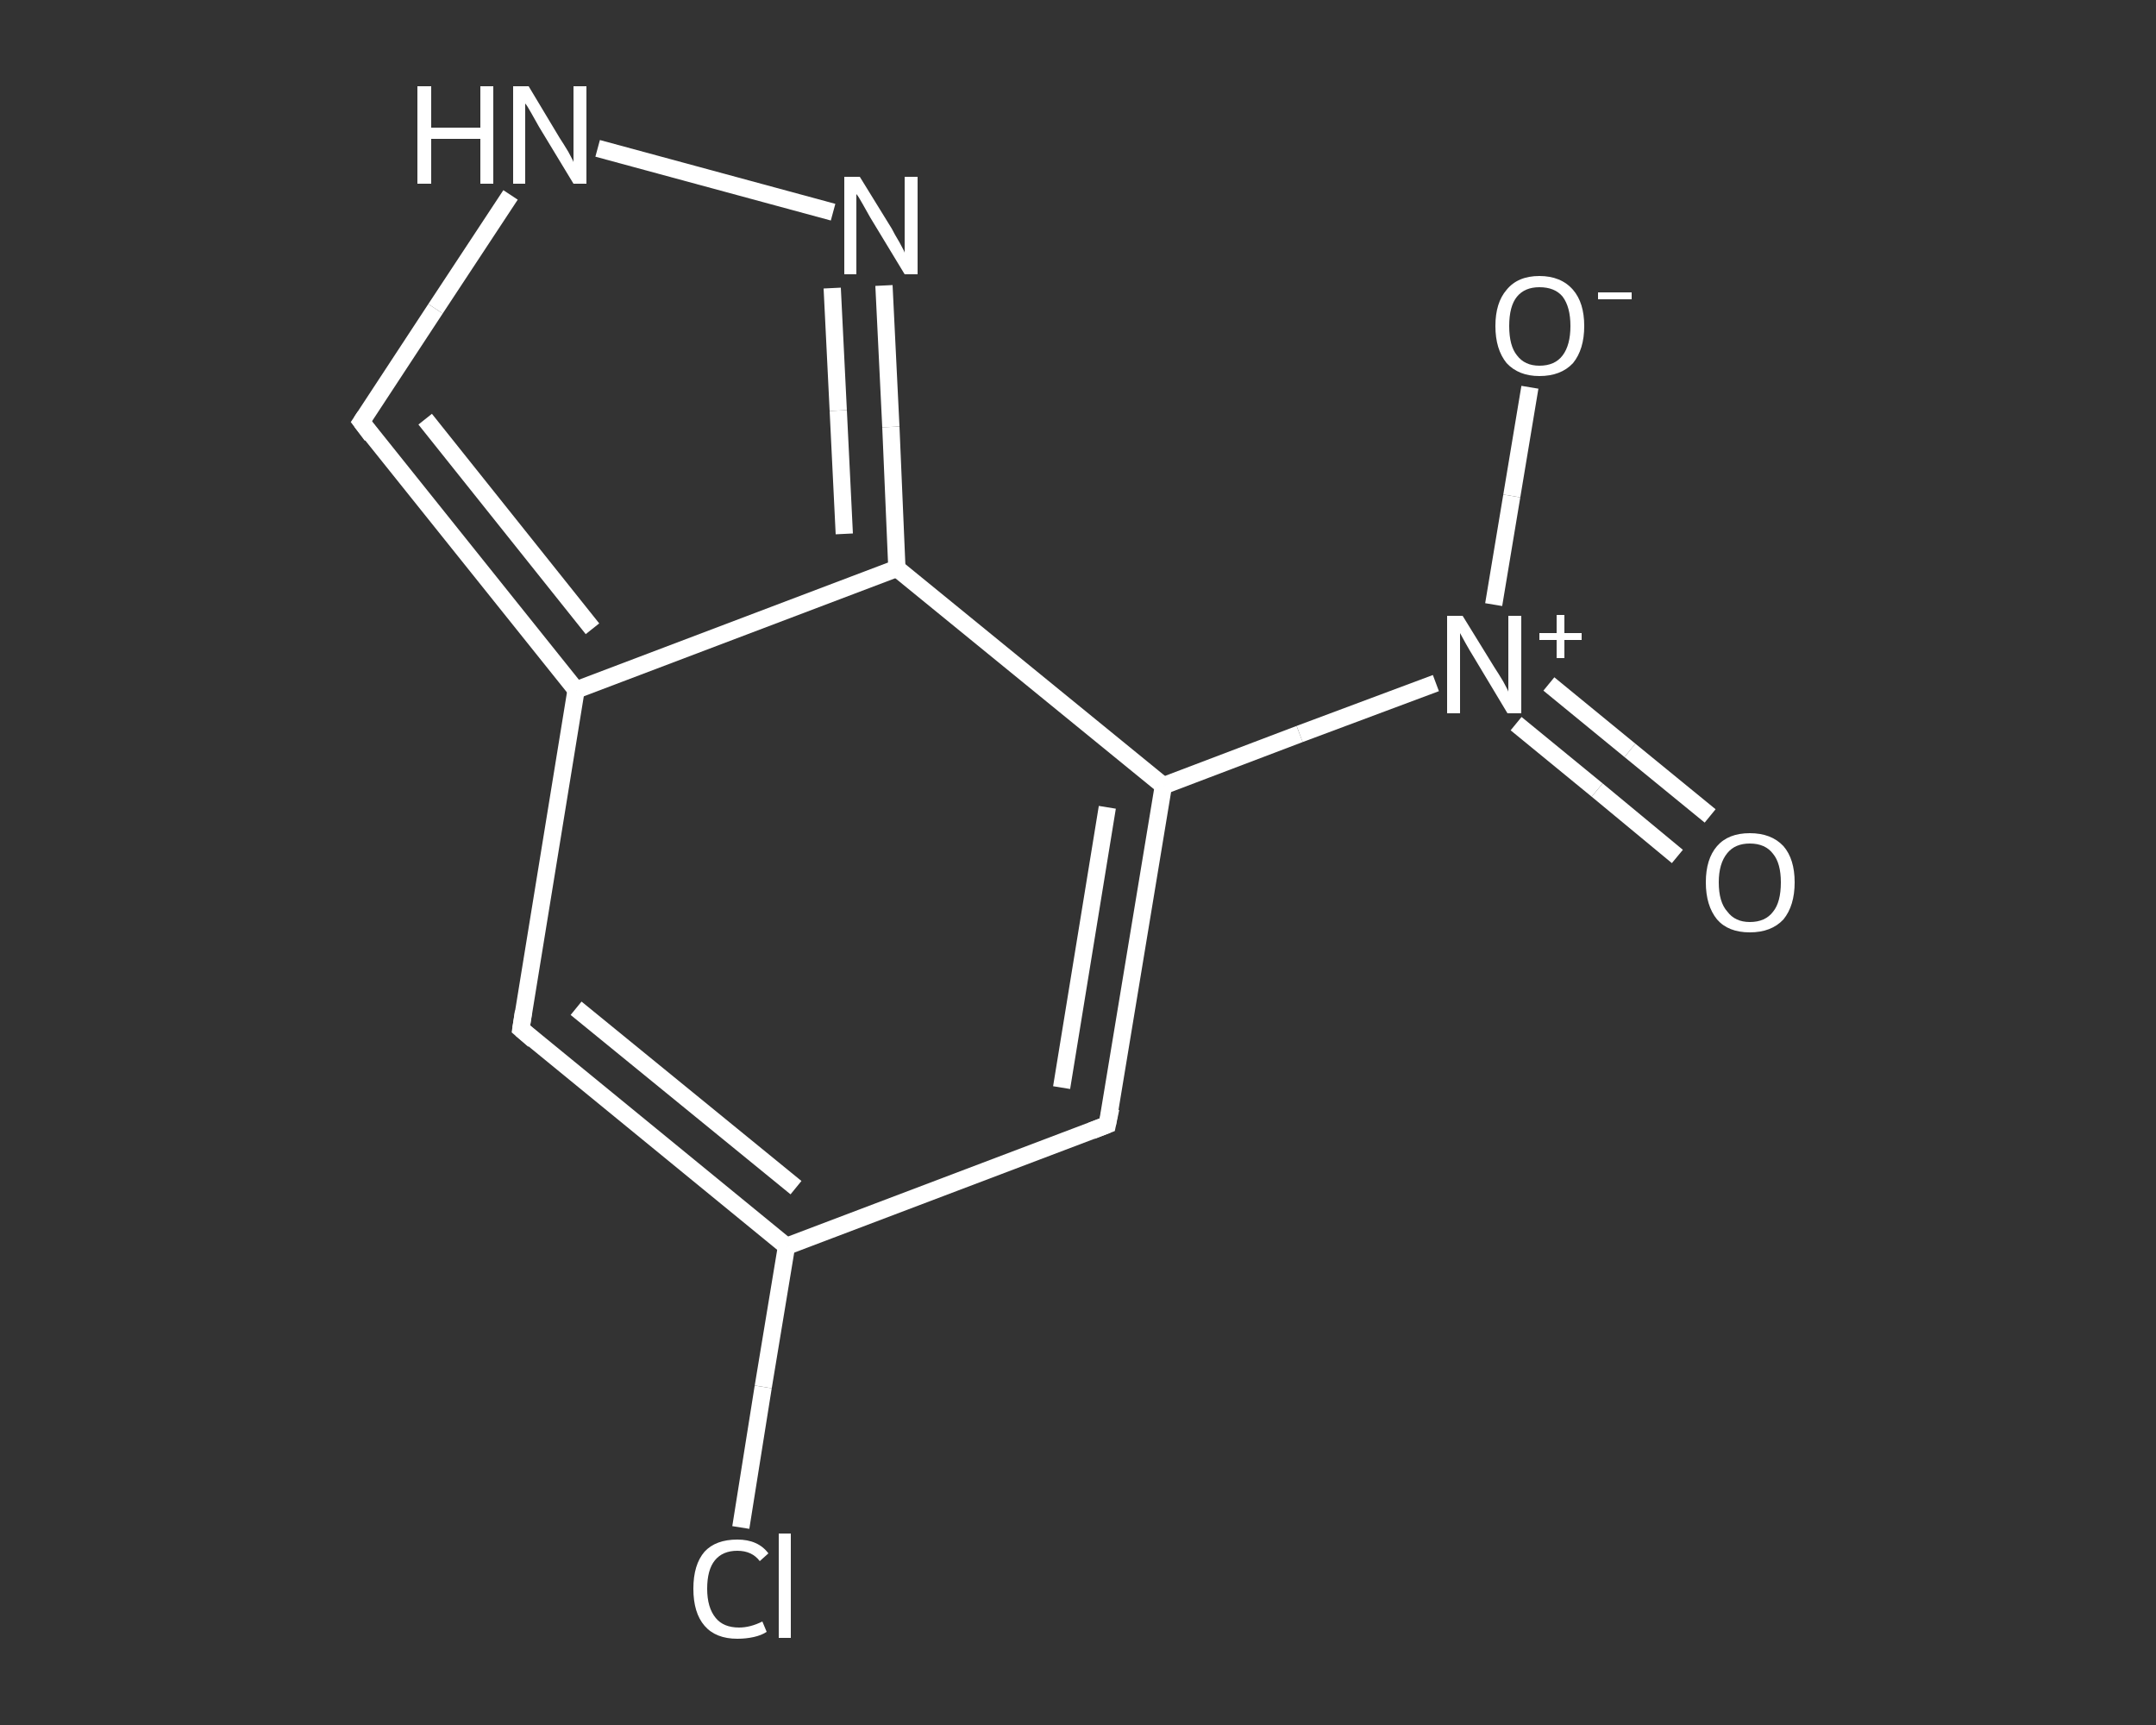 <?xml version='1.0' encoding='iso-8859-1'?>
<svg version='1.1' baseProfile='full'
              xmlns='http://www.w3.org/2000/svg'
                      xmlns:rdkit='http://www.rdkit.org/xml'
                      xmlns:xlink='http://www.w3.org/1999/xlink'
                  xml:space='preserve'
width='250px' height='200px' viewBox='0 0 250 200'>
<rect x="0" y="0" width="250" height="200" fill="#333333" stroke="none"/>
<!-- END OF HEADER -->
<rect style='opacity:1.0;fill:transparent;stroke:none' width='250.0' height='200.0' x='0.0' y='0.0'> </rect>
<path class='bond-0 atom-0 atom-1' d='M 194.5,99.3 L 185.2,91.6' style='fill:none;fill-rule:evenodd;stroke:#FFFFFF;stroke-width:2.0px;stroke-linecap:butt;stroke-linejoin:miter;stroke-opacity:1' />
<path class='bond-0 atom-0 atom-1' d='M 185.2,91.6 L 175.8,83.9' style='fill:none;fill-rule:evenodd;stroke:#FFFFFF;stroke-width:2.0px;stroke-linecap:butt;stroke-linejoin:miter;stroke-opacity:1' />
<path class='bond-0 atom-0 atom-1' d='M 198.3,94.6 L 189.0,87.0' style='fill:none;fill-rule:evenodd;stroke:#FFFFFF;stroke-width:2.0px;stroke-linecap:butt;stroke-linejoin:miter;stroke-opacity:1' />
<path class='bond-0 atom-0 atom-1' d='M 189.0,87.0 L 179.6,79.3' style='fill:none;fill-rule:evenodd;stroke:#FFFFFF;stroke-width:2.0px;stroke-linecap:butt;stroke-linejoin:miter;stroke-opacity:1' />
<path class='bond-1 atom-1 atom-2' d='M 173.2,70.1 L 175.3,57.5' style='fill:none;fill-rule:evenodd;stroke:#FFFFFF;stroke-width:2.0px;stroke-linecap:butt;stroke-linejoin:miter;stroke-opacity:1' />
<path class='bond-1 atom-1 atom-2' d='M 175.3,57.5 L 177.4,44.9' style='fill:none;fill-rule:evenodd;stroke:#FFFFFF;stroke-width:2.0px;stroke-linecap:butt;stroke-linejoin:miter;stroke-opacity:1' />
<path class='bond-2 atom-1 atom-3' d='M 166.5,79.2 L 150.7,85.1' style='fill:none;fill-rule:evenodd;stroke:#FFFFFF;stroke-width:2.0px;stroke-linecap:butt;stroke-linejoin:miter;stroke-opacity:1' />
<path class='bond-2 atom-1 atom-3' d='M 150.7,85.1 L 134.9,91.1' style='fill:none;fill-rule:evenodd;stroke:#FFFFFF;stroke-width:2.0px;stroke-linecap:butt;stroke-linejoin:miter;stroke-opacity:1' />
<path class='bond-3 atom-3 atom-4' d='M 134.9,91.1 L 128.4,130.4' style='fill:none;fill-rule:evenodd;stroke:#FFFFFF;stroke-width:2.0px;stroke-linecap:butt;stroke-linejoin:miter;stroke-opacity:1' />
<path class='bond-3 atom-3 atom-4' d='M 128.4,93.6 L 123.1,126.1' style='fill:none;fill-rule:evenodd;stroke:#FFFFFF;stroke-width:2.0px;stroke-linecap:butt;stroke-linejoin:miter;stroke-opacity:1' />
<path class='bond-4 atom-4 atom-5' d='M 128.4,130.4 L 91.2,144.5' style='fill:none;fill-rule:evenodd;stroke:#FFFFFF;stroke-width:2.0px;stroke-linecap:butt;stroke-linejoin:miter;stroke-opacity:1' />
<path class='bond-5 atom-5 atom-6' d='M 91.2,144.5 L 88.5,160.8' style='fill:none;fill-rule:evenodd;stroke:#FFFFFF;stroke-width:2.0px;stroke-linecap:butt;stroke-linejoin:miter;stroke-opacity:1' />
<path class='bond-5 atom-5 atom-6' d='M 88.5,160.8 L 85.9,177.1' style='fill:none;fill-rule:evenodd;stroke:#FFFFFF;stroke-width:2.0px;stroke-linecap:butt;stroke-linejoin:miter;stroke-opacity:1' />
<path class='bond-6 atom-5 atom-7' d='M 91.2,144.5 L 60.4,119.3' style='fill:none;fill-rule:evenodd;stroke:#FFFFFF;stroke-width:2.0px;stroke-linecap:butt;stroke-linejoin:miter;stroke-opacity:1' />
<path class='bond-6 atom-5 atom-7' d='M 92.3,137.7 L 66.8,116.9' style='fill:none;fill-rule:evenodd;stroke:#FFFFFF;stroke-width:2.0px;stroke-linecap:butt;stroke-linejoin:miter;stroke-opacity:1' />
<path class='bond-7 atom-7 atom-8' d='M 60.4,119.3 L 66.8,80.0' style='fill:none;fill-rule:evenodd;stroke:#FFFFFF;stroke-width:2.0px;stroke-linecap:butt;stroke-linejoin:miter;stroke-opacity:1' />
<path class='bond-8 atom-8 atom-9' d='M 66.8,80.0 L 41.9,48.9' style='fill:none;fill-rule:evenodd;stroke:#FFFFFF;stroke-width:2.0px;stroke-linecap:butt;stroke-linejoin:miter;stroke-opacity:1' />
<path class='bond-8 atom-8 atom-9' d='M 68.7,72.9 L 49.3,48.6' style='fill:none;fill-rule:evenodd;stroke:#FFFFFF;stroke-width:2.0px;stroke-linecap:butt;stroke-linejoin:miter;stroke-opacity:1' />
<path class='bond-9 atom-9 atom-10' d='M 41.9,48.9 L 50.5,35.8' style='fill:none;fill-rule:evenodd;stroke:#FFFFFF;stroke-width:2.0px;stroke-linecap:butt;stroke-linejoin:miter;stroke-opacity:1' />
<path class='bond-9 atom-9 atom-10' d='M 50.5,35.8 L 59.2,22.6' style='fill:none;fill-rule:evenodd;stroke:#FFFFFF;stroke-width:2.0px;stroke-linecap:butt;stroke-linejoin:miter;stroke-opacity:1' />
<path class='bond-10 atom-10 atom-11' d='M 69.3,17.2 L 96.6,24.6' style='fill:none;fill-rule:evenodd;stroke:#FFFFFF;stroke-width:2.0px;stroke-linecap:butt;stroke-linejoin:miter;stroke-opacity:1' />
<path class='bond-11 atom-11 atom-12' d='M 102.5,33.1 L 103.3,49.5' style='fill:none;fill-rule:evenodd;stroke:#FFFFFF;stroke-width:2.0px;stroke-linecap:butt;stroke-linejoin:miter;stroke-opacity:1' />
<path class='bond-11 atom-11 atom-12' d='M 103.3,49.5 L 104.0,65.9' style='fill:none;fill-rule:evenodd;stroke:#FFFFFF;stroke-width:2.0px;stroke-linecap:butt;stroke-linejoin:miter;stroke-opacity:1' />
<path class='bond-11 atom-11 atom-12' d='M 96.5,33.4 L 97.2,47.6' style='fill:none;fill-rule:evenodd;stroke:#FFFFFF;stroke-width:2.0px;stroke-linecap:butt;stroke-linejoin:miter;stroke-opacity:1' />
<path class='bond-11 atom-11 atom-12' d='M 97.2,47.6 L 97.9,61.9' style='fill:none;fill-rule:evenodd;stroke:#FFFFFF;stroke-width:2.0px;stroke-linecap:butt;stroke-linejoin:miter;stroke-opacity:1' />
<path class='bond-12 atom-12 atom-3' d='M 104.0,65.9 L 134.9,91.1' style='fill:none;fill-rule:evenodd;stroke:#FFFFFF;stroke-width:2.0px;stroke-linecap:butt;stroke-linejoin:miter;stroke-opacity:1' />
<path class='bond-13 atom-12 atom-8' d='M 104.0,65.9 L 66.8,80.0' style='fill:none;fill-rule:evenodd;stroke:#FFFFFF;stroke-width:2.0px;stroke-linecap:butt;stroke-linejoin:miter;stroke-opacity:1' />
<path d='M 128.8,128.5 L 128.4,130.4 L 126.6,131.1' style='fill:none;stroke:#FFFFFF;stroke-width:2.0px;stroke-linecap:butt;stroke-linejoin:miter;stroke-opacity:1;' />
<path d='M 61.9,120.6 L 60.4,119.3 L 60.7,117.3' style='fill:none;stroke:#FFFFFF;stroke-width:2.0px;stroke-linecap:butt;stroke-linejoin:miter;stroke-opacity:1;' />
<path d='M 43.1,50.5 L 41.9,48.9 L 42.3,48.3' style='fill:none;stroke:#FFFFFF;stroke-width:2.0px;stroke-linecap:butt;stroke-linejoin:miter;stroke-opacity:1;' />
<path class='atom-0' d='M 197.8 102.3
Q 197.8 99.6, 199.1 98.1
Q 200.4 96.6, 202.9 96.6
Q 205.4 96.6, 206.8 98.1
Q 208.1 99.6, 208.1 102.3
Q 208.1 105.0, 206.8 106.6
Q 205.4 108.1, 202.9 108.1
Q 200.4 108.1, 199.1 106.6
Q 197.8 105.0, 197.8 102.3
M 202.9 106.9
Q 204.7 106.9, 205.6 105.7
Q 206.5 104.6, 206.5 102.3
Q 206.5 100.1, 205.6 99.0
Q 204.7 97.8, 202.9 97.8
Q 201.2 97.8, 200.3 98.9
Q 199.3 100.1, 199.3 102.3
Q 199.3 104.6, 200.3 105.7
Q 201.2 106.9, 202.9 106.9
' fill='#FFFFFF'/>
<path class='atom-1' d='M 169.6 71.4
L 173.3 77.4
Q 173.7 78.0, 174.3 79.0
Q 174.9 80.1, 174.9 80.2
L 174.9 71.4
L 176.4 71.4
L 176.4 82.7
L 174.8 82.7
L 170.9 76.2
Q 170.4 75.4, 169.9 74.5
Q 169.4 73.6, 169.3 73.4
L 169.3 82.7
L 167.8 82.7
L 167.8 71.4
L 169.6 71.4
' fill='#FFFFFF'/>
<path class='atom-1' d='M 178.5 73.4
L 180.5 73.4
L 180.5 71.3
L 181.4 71.3
L 181.4 73.4
L 183.4 73.4
L 183.4 74.2
L 181.4 74.2
L 181.4 76.3
L 180.5 76.3
L 180.5 74.2
L 178.5 74.2
L 178.5 73.4
' fill='#FFFFFF'/>
<path class='atom-2' d='M 173.4 37.8
Q 173.4 35.1, 174.7 33.6
Q 176.0 32.0, 178.5 32.0
Q 181.0 32.0, 182.4 33.6
Q 183.7 35.1, 183.7 37.8
Q 183.7 40.5, 182.4 42.1
Q 181.0 43.6, 178.5 43.6
Q 176.1 43.6, 174.7 42.1
Q 173.4 40.5, 173.4 37.8
M 178.5 42.4
Q 180.3 42.4, 181.2 41.2
Q 182.1 40.0, 182.1 37.8
Q 182.1 35.6, 181.2 34.4
Q 180.3 33.3, 178.5 33.3
Q 176.8 33.3, 175.9 34.4
Q 175.0 35.5, 175.0 37.8
Q 175.0 40.1, 175.9 41.2
Q 176.8 42.4, 178.5 42.4
' fill='#FFFFFF'/>
<path class='atom-2' d='M 185.3 33.9
L 189.2 33.9
L 189.2 34.7
L 185.3 34.7
L 185.3 33.9
' fill='#FFFFFF'/>
<path class='atom-6' d='M 80.4 184.2
Q 80.4 181.4, 81.7 179.9
Q 83.0 178.5, 85.5 178.5
Q 87.9 178.5, 89.1 180.1
L 88.1 181.0
Q 87.2 179.8, 85.5 179.8
Q 83.8 179.8, 82.9 180.9
Q 82.0 182.0, 82.0 184.2
Q 82.0 186.4, 83.0 187.6
Q 83.9 188.7, 85.7 188.7
Q 87.0 188.7, 88.4 188.0
L 88.9 189.2
Q 88.3 189.6, 87.4 189.8
Q 86.5 190.0, 85.5 190.0
Q 83.0 190.0, 81.7 188.5
Q 80.4 187.0, 80.4 184.2
' fill='#FFFFFF'/>
<path class='atom-6' d='M 90.3 177.8
L 91.7 177.8
L 91.7 189.9
L 90.3 189.9
L 90.3 177.8
' fill='#FFFFFF'/>
<path class='atom-10' d='M 48.4 10.0
L 50.0 10.0
L 50.0 14.8
L 55.7 14.8
L 55.7 10.0
L 57.2 10.0
L 57.2 21.3
L 55.7 21.3
L 55.7 16.1
L 50.0 16.1
L 50.0 21.3
L 48.4 21.3
L 48.4 10.0
' fill='#FFFFFF'/>
<path class='atom-10' d='M 61.3 10.0
L 64.9 16.0
Q 65.3 16.6, 65.9 17.6
Q 66.5 18.7, 66.5 18.8
L 66.5 10.0
L 68.0 10.0
L 68.0 21.3
L 66.5 21.3
L 62.5 14.7
Q 62.1 14.0, 61.6 13.1
Q 61.1 12.2, 60.9 12.0
L 60.9 21.3
L 59.5 21.3
L 59.5 10.0
L 61.3 10.0
' fill='#FFFFFF'/>
<path class='atom-11' d='M 99.7 20.5
L 103.4 26.5
Q 103.7 27.1, 104.3 28.1
Q 104.9 29.2, 104.9 29.3
L 104.9 20.5
L 106.4 20.5
L 106.4 31.8
L 104.9 31.8
L 100.9 25.2
Q 100.5 24.5, 100.0 23.6
Q 99.5 22.7, 99.3 22.5
L 99.3 31.8
L 97.9 31.8
L 97.9 20.5
L 99.7 20.5
' fill='#FFFFFF'/>
</svg>
